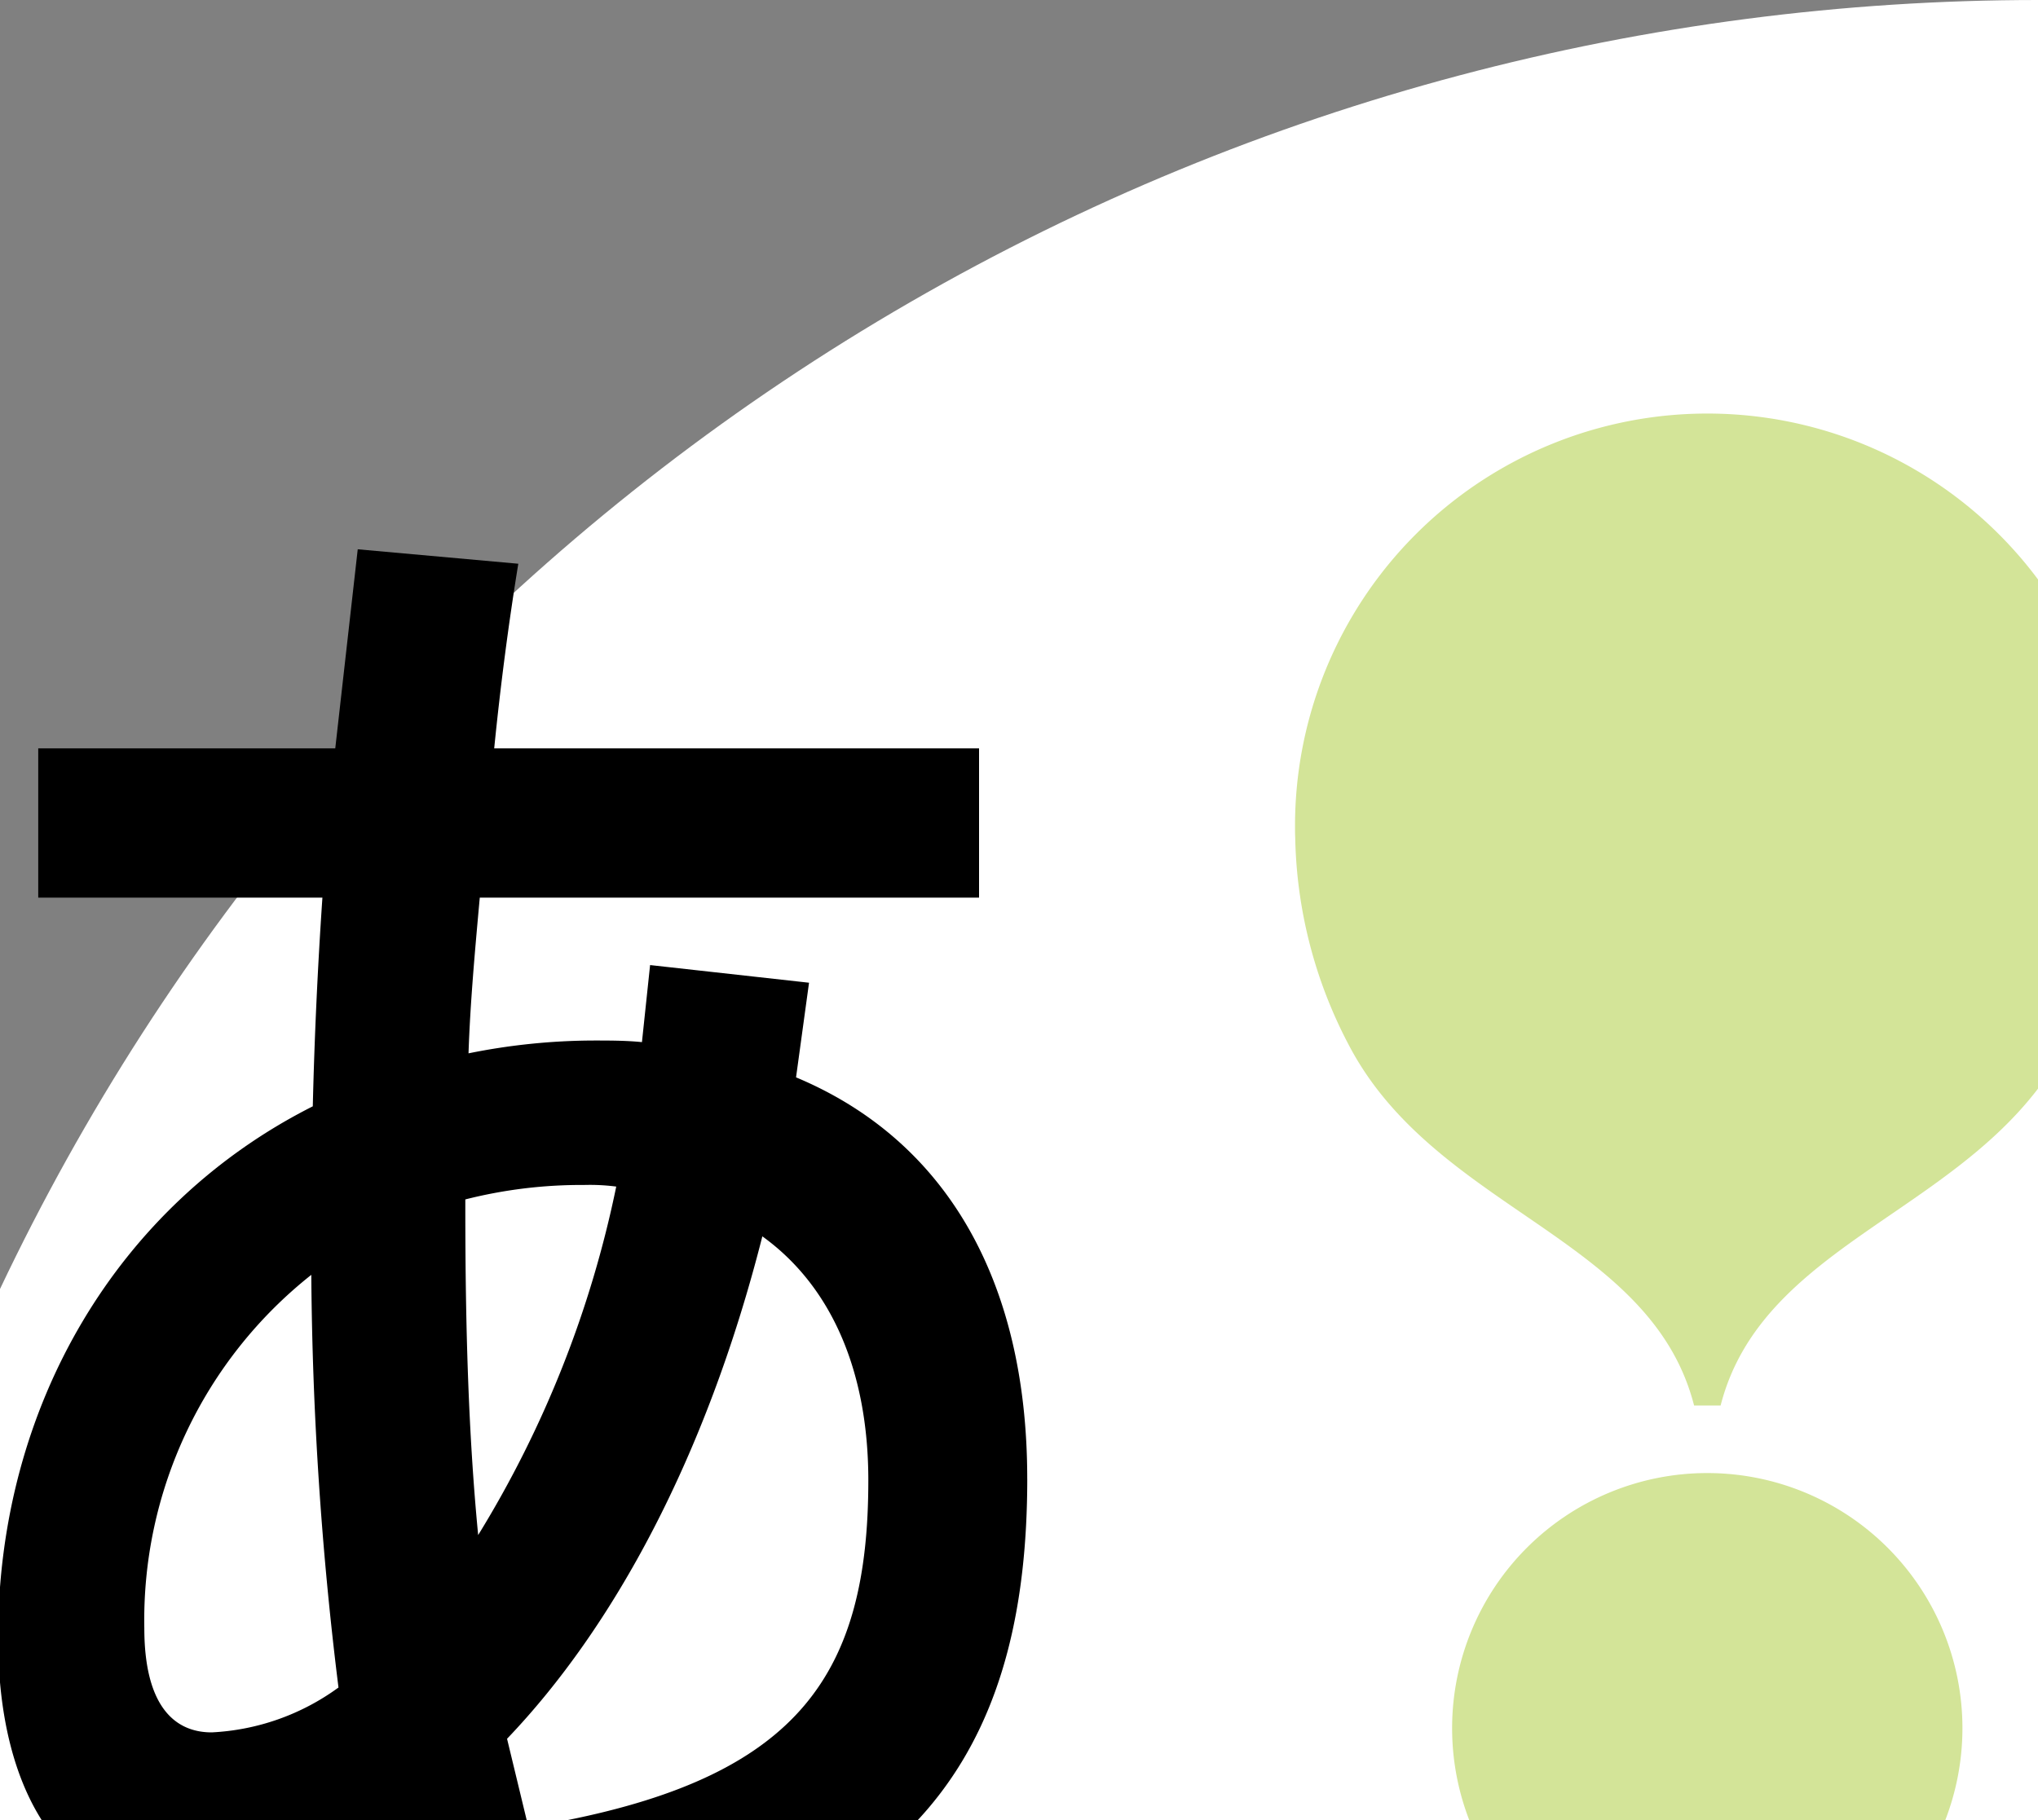 <svg xmlns="http://www.w3.org/2000/svg" xmlns:xlink="http://www.w3.org/1999/xlink" width="75" height="67" viewBox="0 0 75 67">
  <rect x="0" y="0" width="75" height="67" fill="#808080" stroke="none"/>
  <defs>
    <clipPath id="clip-path">
      <rect id="長方形_1002" data-name="長方形 1002" width="75" height="67" transform="translate(315 585)" fill="#fff" stroke="#707070" stroke-width="1"/>
    </clipPath>
  </defs>
  <g id="マスクグループ_80" data-name="マスクグループ 80" transform="translate(-315 -585)" clip-path="url(#clip-path)">
    <g id="グループ_4135" data-name="グループ 4135">
      <circle id="楕円形_10" data-name="楕円形 10" cx="83" cy="83" r="83" transform="translate(307 585)" fill="#fff"/>
      <g id="グループ_4032" data-name="グループ 4032" transform="translate(314.93 600.222)">
        <g id="グループ_3911" data-name="グループ 3911">
          <path id="パス_7764" data-name="パス 7764" d="M160.838,112.923a9.39,9.39,0,1,1-9.39-9.39,9.39,9.39,0,0,1,9.39,9.39" transform="translate(-88.549 -64.535)" fill="#d3e498"/>
          <path id="パス_7765" data-name="パス 7765" d="M141.881,0h0A15.171,15.171,0,0,0,126.71,15.171c0,.15,0,.3.007.447a17.036,17.036,0,0,0,2.1,7.862c3.271,5.888,11.009,6.9,12.579,13.032h.976c1.571-6.134,9.309-7.144,12.579-13.032a17.036,17.036,0,0,0,2.1-7.862c0-.149.007-.3.007-.447A15.171,15.171,0,0,0,141.881,0" transform="translate(-78.982 0)" fill="#d3e498"/>
          <path id="パス_7766" data-name="パス 7766" d="M37.874,47.473c0,9.395-3.663,15.48-14.475,17.844l-2.541-5.259c8.627-1.713,11.167-5.435,11.167-12.525,0-4.018-1.359-7.15-3.9-8.981-2.068,8.153-5.495,14.416-9.395,18.493l.827,3.427-5.613,2.659-.473-2.009a14.176,14.176,0,0,1-6.736,1.773C2.541,62.894,0,59.231,0,53.323,0,44.755,4.432,37.37,11.581,33.766c.059-2.482.177-5.081.354-7.681H1.477V20.59H12.408l.827-7.327,5.909.532c-.355,2.186-.65,4.432-.887,6.795H36.1v5.495H17.726c-.177,1.95-.354,3.9-.414,5.731a23.449,23.449,0,0,1,4.609-.472c.591,0,1.182,0,1.773.059l.3-2.836,5.849.65L29.365,32.7c5.495,2.3,8.508,7.445,8.508,14.771M12.526,55.154a130.087,130.087,0,0,1-1-15.185,16.206,16.206,0,0,0-6.145,13c0,2.718,1,3.841,2.482,3.841a8.628,8.628,0,0,0,4.668-1.655M22.748,36.72a7.527,7.527,0,0,0-1.182-.059,17.365,17.365,0,0,0-4.372.532v.3c0,4.432.118,8.39.473,12.054A39.759,39.759,0,0,0,22.748,36.72" transform="translate(0 -8.267)"/>
        </g>
      </g>
    </g>
  </g>
</svg>
